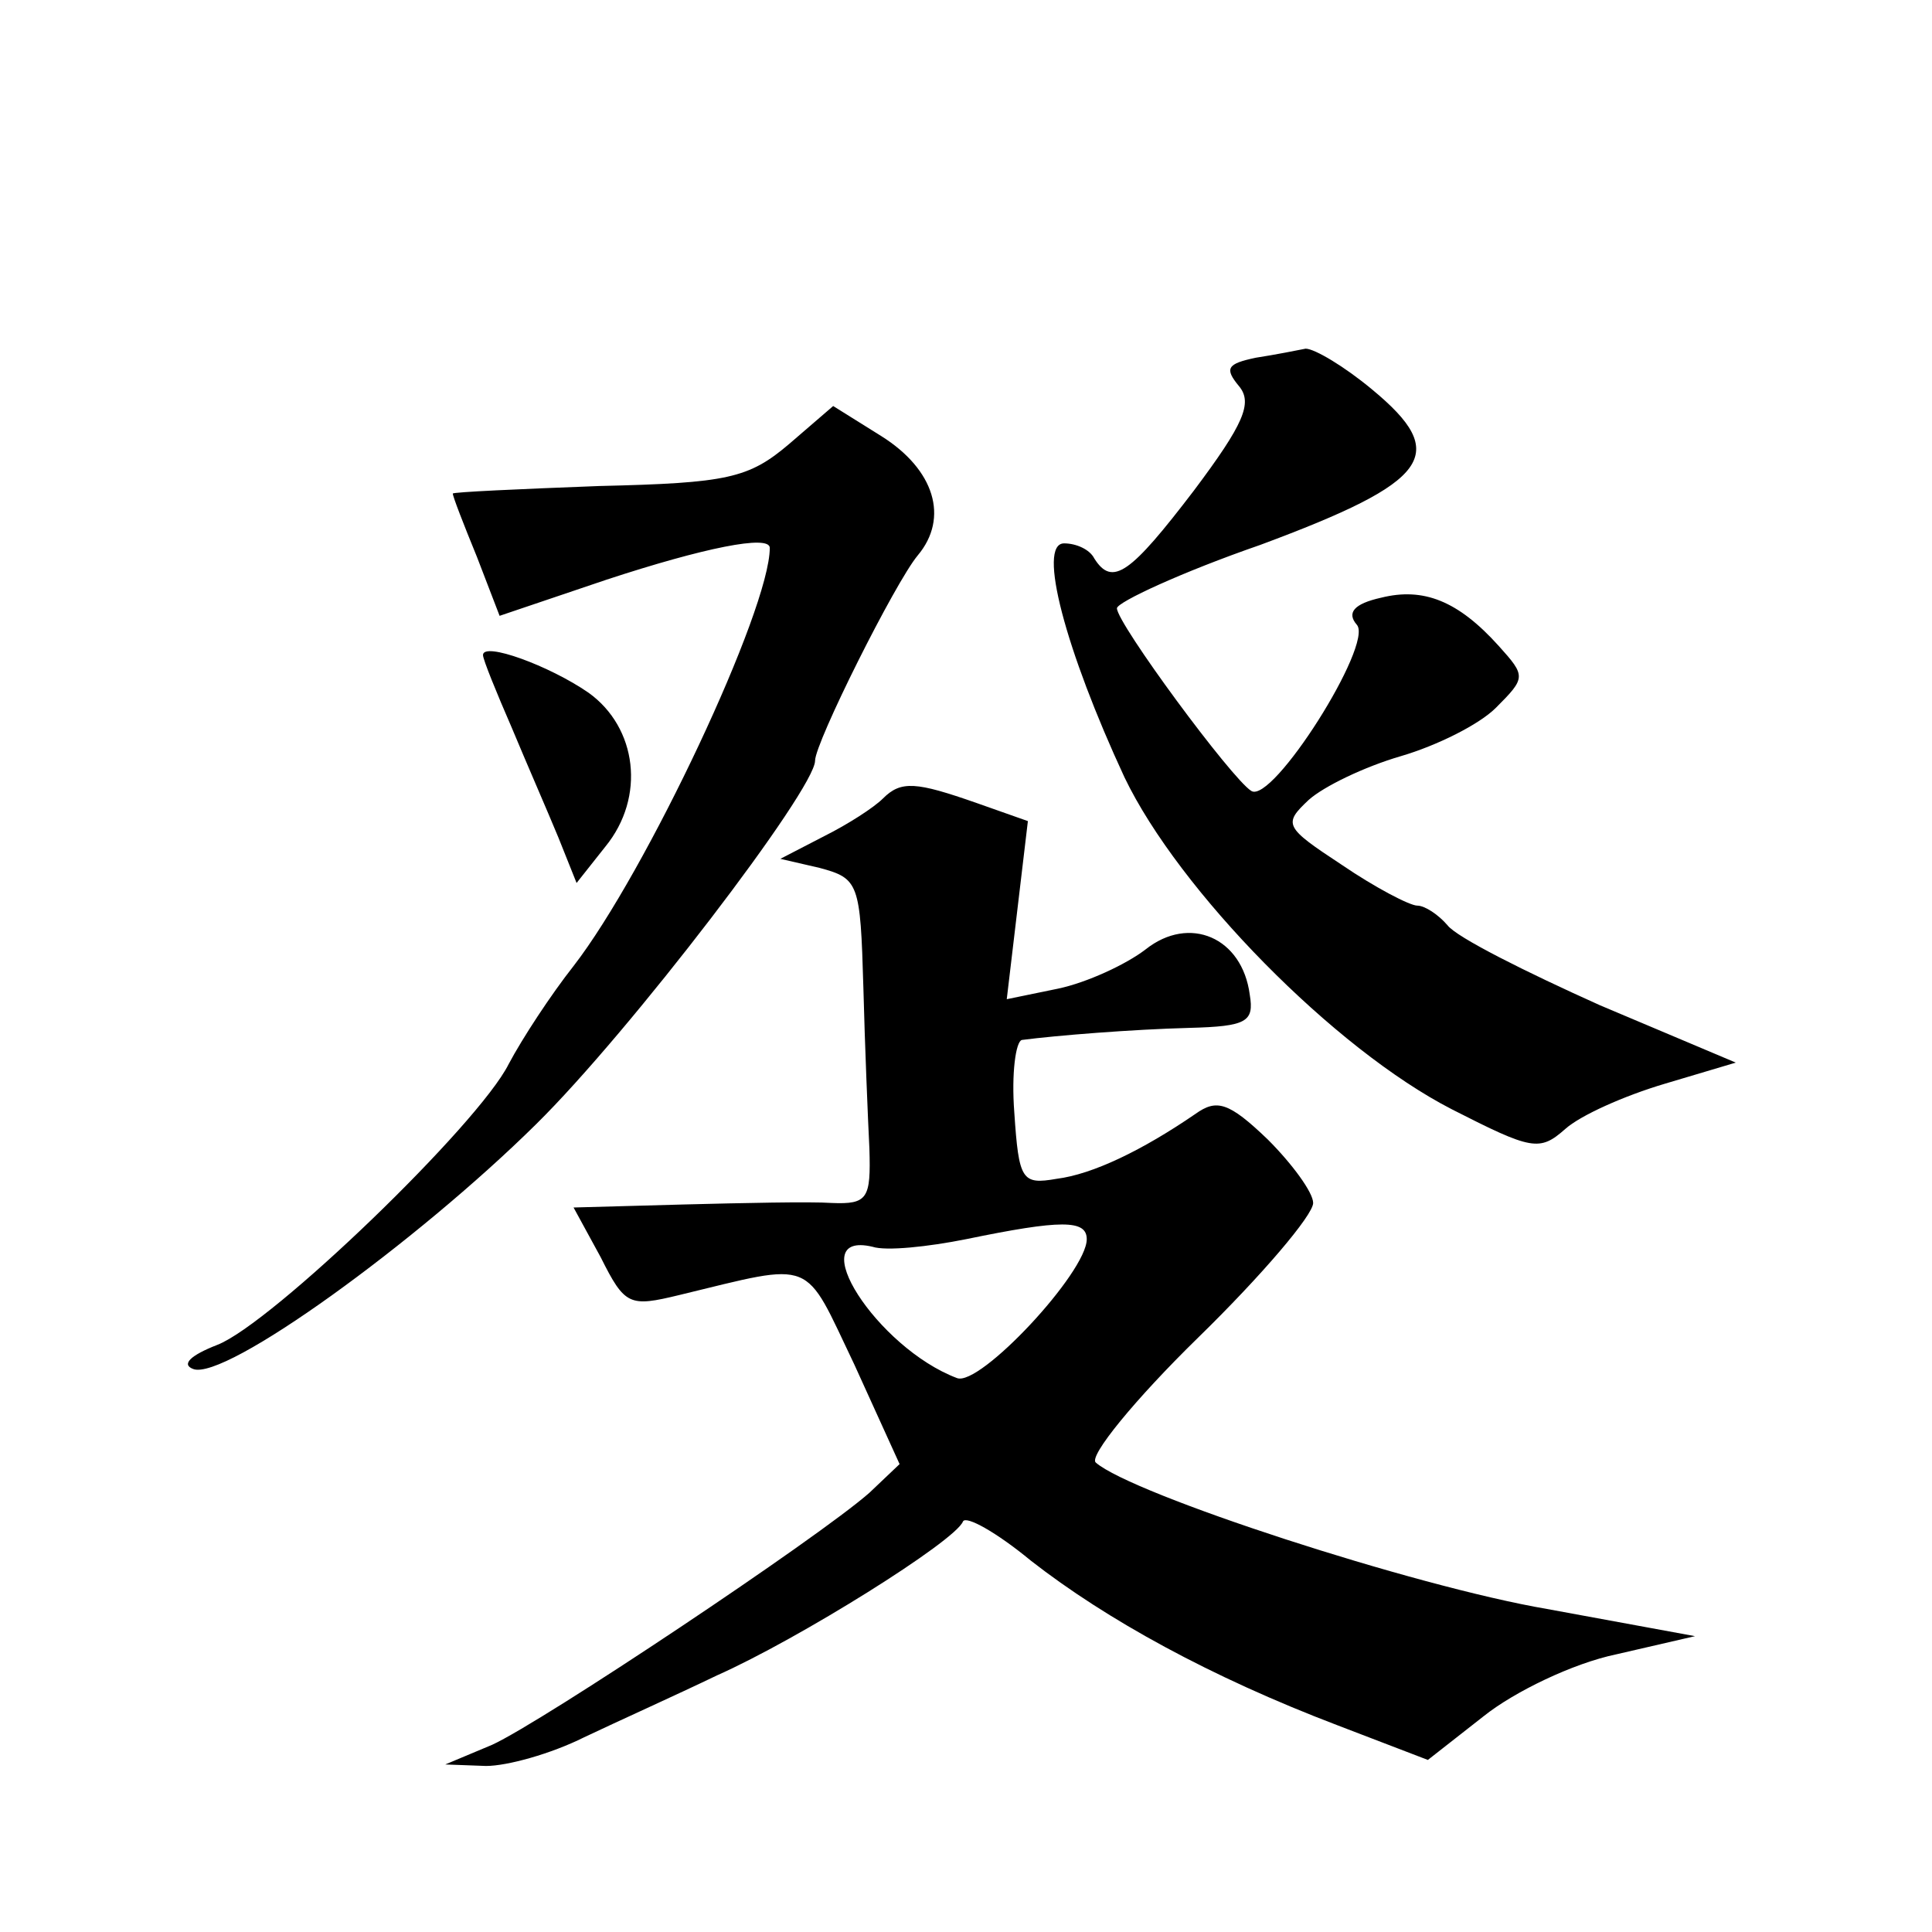 <?xml version="1.0" standalone="no"?>
<!DOCTYPE svg PUBLIC "-//W3C//DTD SVG 20010904//EN"
 "http://www.w3.org/TR/2001/REC-SVG-20010904/DTD/svg10.dtd">
<svg version="1.0" xmlns="http://www.w3.org/2000/svg"
 width="128pt" height="128pt" viewBox="0 0 128 128"
 preserveAspectRatio="xMidYMid meet">
<g transform="translate(0,128) scale(0.1,-0.1)"
fill="#0" stroke="none">
<path d="M832 1043 c-19 -4 -21 -7 -11 -19 9 -11 3 -25 -30 -69 -42 -55 -54 -64
-66 -45 -3 6 -12 10 -20 10 -18 0 1 -71 40 -155 36 -75 139 -180 217 -220 53 -27
58 -28 75 -13 10 9 39 22 66 30 l47 14 -90 38 c-49 22 -95 45 -101 53 -6 7 -15
13 -20 13 -5 0 -28 12 -50 27 -38 25 -39 27 -22 43 10 9 37 22 61 29 24 7 52 21
63 32 20 20 20 21 2 41 -27 30 -50 39 -78 32 -18 -4 -23 -10 -16 -18 11 -13 -56
-119 -70 -110 -13 8 -89 111 -89 121 0 4 43 24 95 42 113 42 126 60 74 103 -18
15 -38 27 -44 27 -5 -1 -20 -4 -33 -6z M523 986 c-27 -23 -41 -26 -126 -28 -53
-2 -97 -4 -97 -5 0 -2 7 -20 16 -42 l15 -39 71 24 c64 21 108 30 108 21 0 -41 -82
-215 -130 -277 -15 -19 -34 -48 -43 -65 -20 -40 -157 -172 -193 -186 -18 -7 -24
-13 -16 -16 21 -8 148 84 227 162 62 61 185 222 185 241 0 12 53 118 68 136 21
25 11 57 -24 79 l-32 20 -29 -25z M320 846 c0 -3 9 -25 19 -48 10 -24 24 -56 31
-73 l12 -30 19 24 c27 33 21 79 -11 102 -26 18 -70 34 -70 25z M585 751 c-6 -6
-23 -17 -39 -25 l-29 -15 26 -6 c26 -7 27 -10 29 -79 1 -39 3 -87 4 -107 1 -33
-1 -37 -25 -36 -14 1 -59 0 -98 -1 l-73 -2 18 -33 c16 -32 19 -33 52 -25 91 22
82 25 116 -46 l30 -66 -20 -19 c-34 -30 -217 -152 -250 -167 l-31 -13 27 -1 c14
0 43 8 65 19 21 10 61 28 88 41 54 24 158 89 163 102 2 4 22 -7 45 -26 50 -39 119
-77 203 -109 l60 -23 37 29 c20 16 59 35 88 41 l52 12 -98 18 c-88 15 -275 76 -299
97 -5 4 26 42 68 83 42 41 76 81 76 89 0 7 -14 26 -30 42 -26 25 -34 27 -48 17
-35 -24 -68 -40 -92 -43 -23 -4 -25 -1 -28 44 -2 26 1 47 5 48 23 3 73 7 111 8
38 1 43 4 40 22 -5 38 -40 53 -69 30 -13 -10 -39 -22 -58 -26 l-34 -7 7 59 7 59
-34 12 c-40 14 -50 15 -62 3z m135 -292 c0 -22 -71 -98 -86 -92 -53 20 -103 98
-56 87 9 -3 37 0 62 5 63 13 80 13 80 0z"/>
</g>
</svg>
